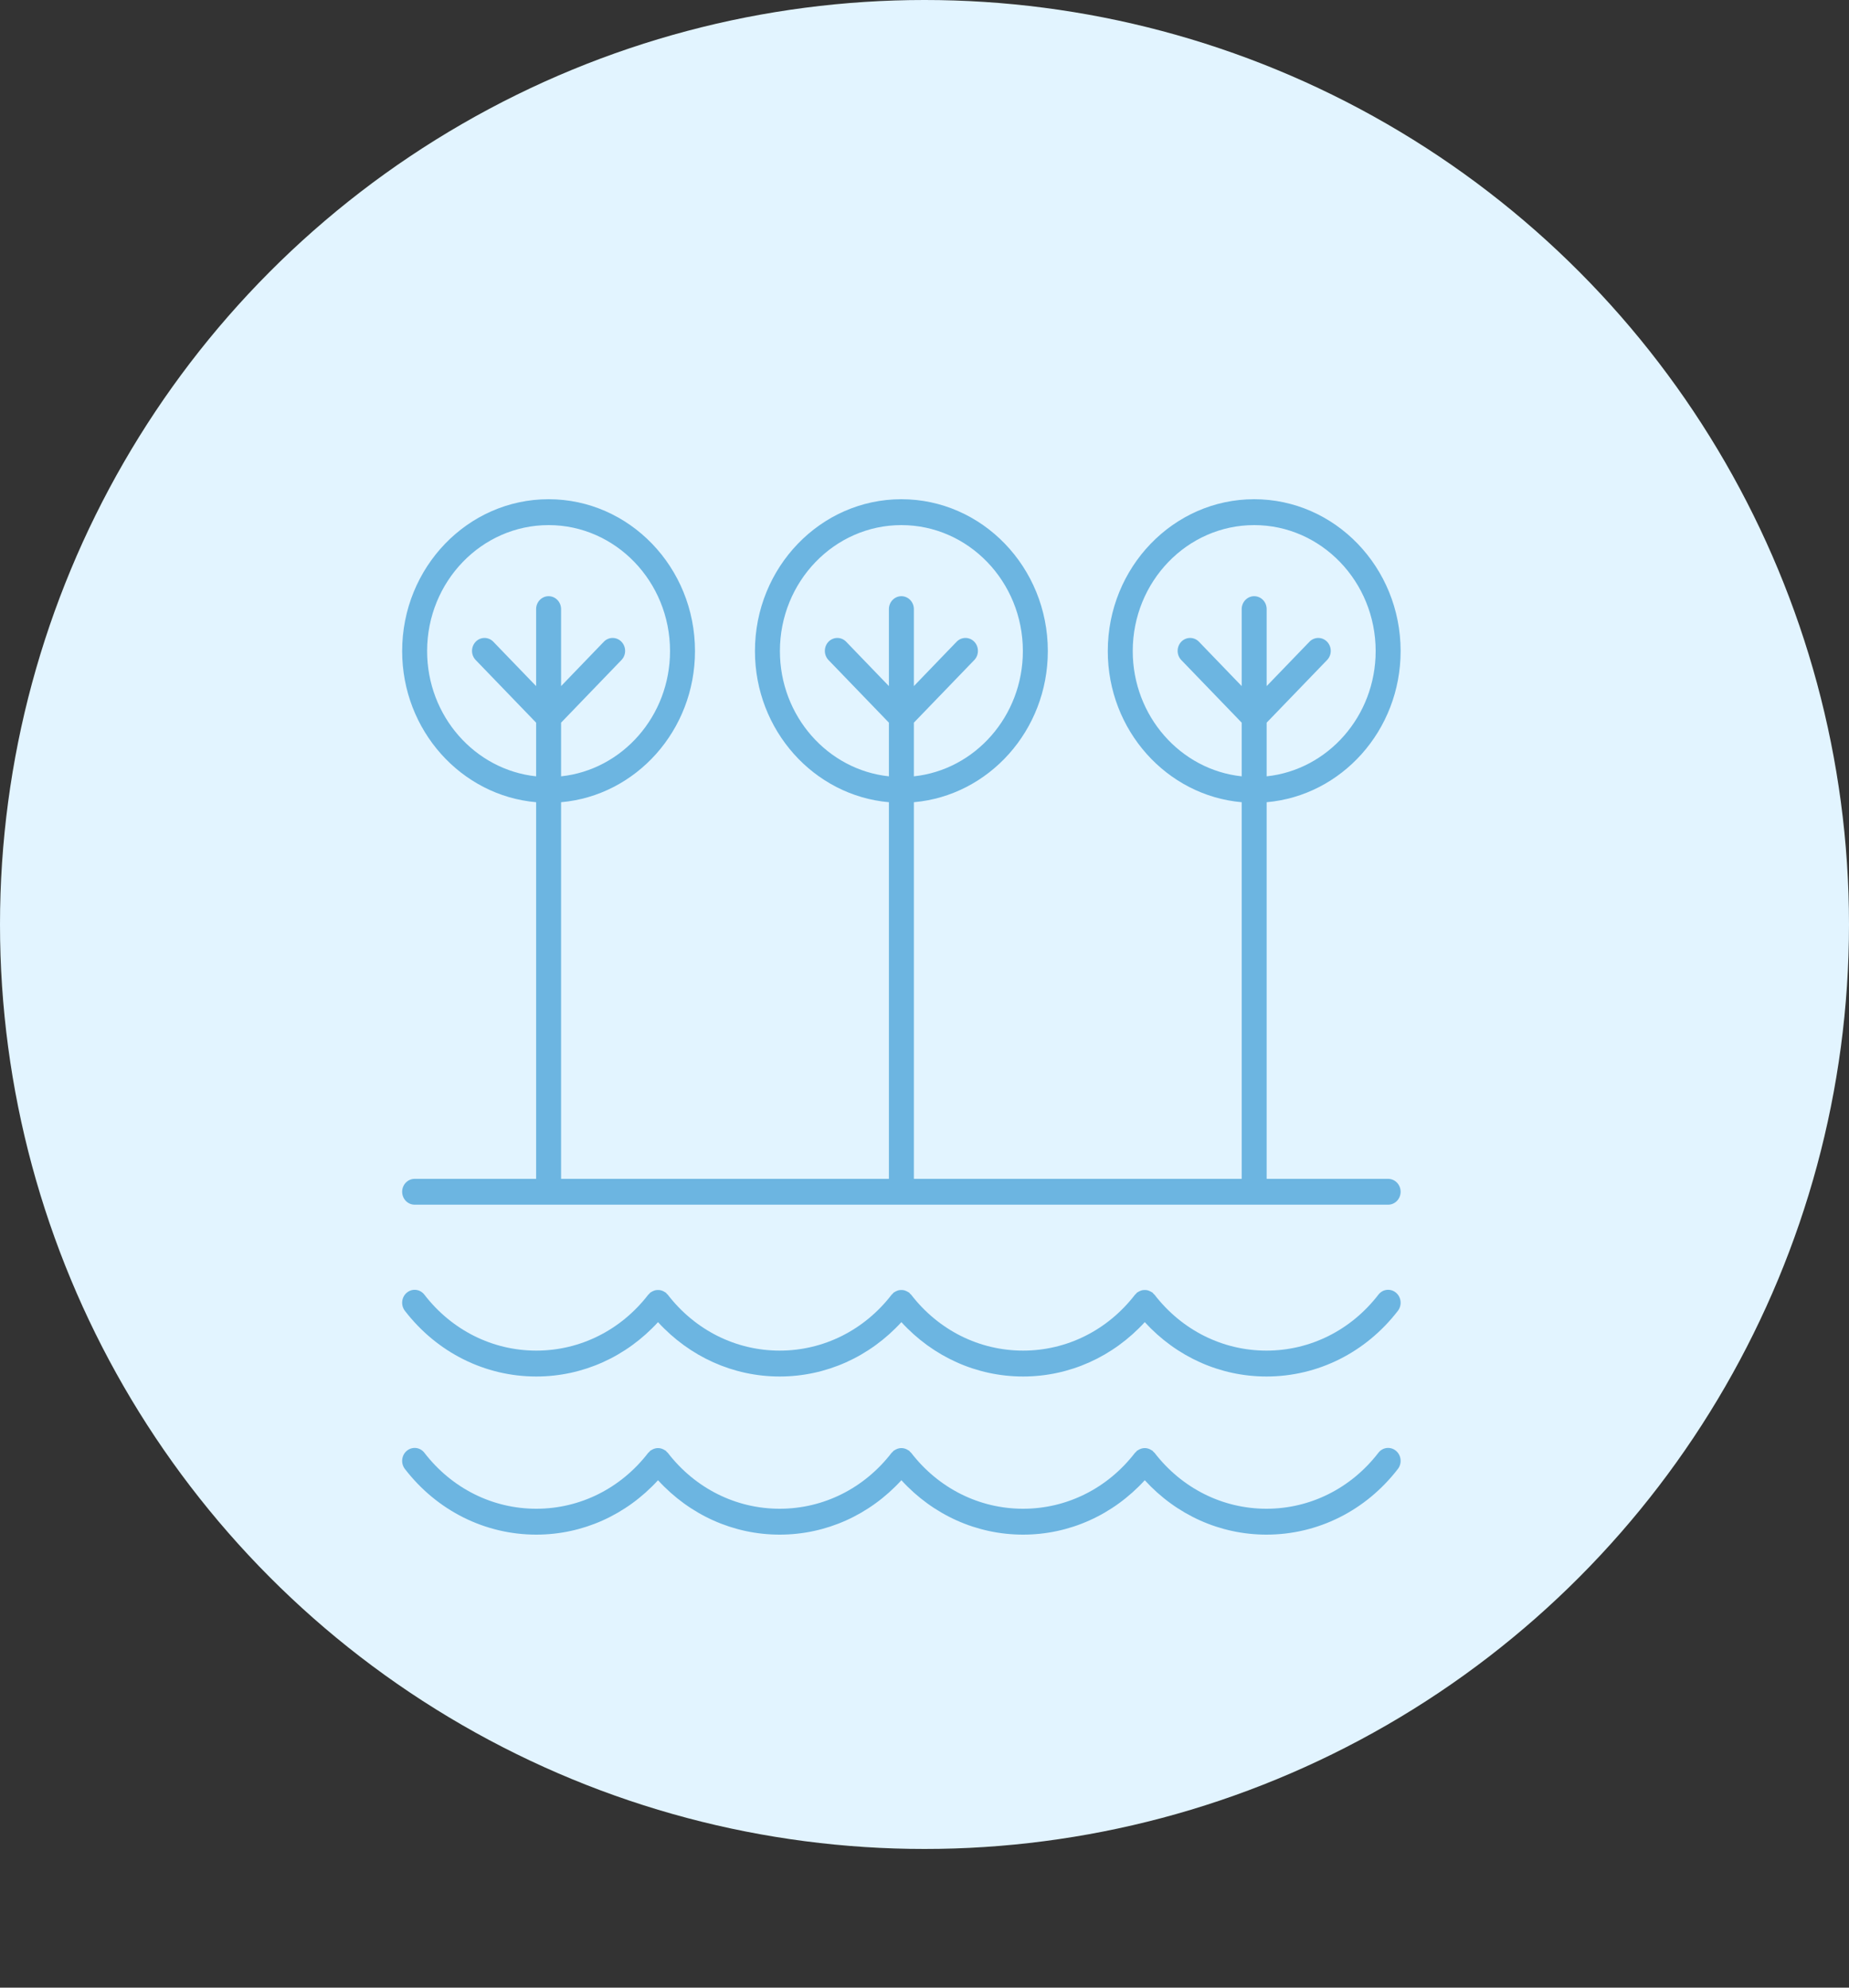 <svg width="40" height="43" viewBox="0 0 40 43" fill="none" xmlns="http://www.w3.org/2000/svg">
<rect x="0" y="0" width="40" height="43" fill="#333333" stroke="none"/>
<circle cx="20" cy="20" r="20" fill="#E2F4FF"/>
<path d="M30.199 27.965C30.082 27.868 29.912 27.887 29.819 28.009C29.226 28.778 28.343 29.219 27.398 29.219C26.451 29.219 25.569 28.778 24.976 28.009C24.969 28 24.96 27.996 24.953 27.989C24.946 27.981 24.942 27.971 24.934 27.965C24.927 27.959 24.919 27.958 24.912 27.953C24.897 27.943 24.881 27.935 24.864 27.928C24.848 27.921 24.832 27.915 24.815 27.912C24.799 27.909 24.783 27.908 24.766 27.908C24.748 27.908 24.731 27.909 24.713 27.912C24.697 27.915 24.682 27.921 24.667 27.927C24.649 27.934 24.633 27.942 24.617 27.953C24.61 27.958 24.603 27.959 24.596 27.965C24.588 27.971 24.584 27.981 24.577 27.988C24.57 27.996 24.561 28 24.554 28.009C23.961 28.778 23.078 29.219 22.133 29.219C21.186 29.219 20.304 28.778 19.711 28.009C19.704 28 19.695 27.996 19.688 27.989C19.681 27.981 19.677 27.971 19.669 27.965C19.662 27.959 19.654 27.958 19.647 27.953C19.632 27.943 19.616 27.935 19.599 27.928C19.583 27.921 19.567 27.915 19.55 27.912C19.534 27.909 19.518 27.908 19.501 27.908C19.483 27.908 19.466 27.909 19.448 27.912C19.432 27.915 19.417 27.921 19.402 27.927C19.384 27.934 19.368 27.942 19.352 27.953C19.346 27.958 19.338 27.959 19.331 27.965C19.323 27.971 19.319 27.981 19.312 27.988C19.305 27.996 19.296 28 19.289 28.009C18.696 28.778 17.813 29.219 16.867 29.219C15.921 29.219 15.039 28.778 14.446 28.009C14.439 28 14.43 27.996 14.423 27.988C14.416 27.981 14.412 27.971 14.404 27.965C14.397 27.959 14.389 27.958 14.382 27.953C14.367 27.943 14.351 27.934 14.334 27.927C14.318 27.921 14.302 27.915 14.286 27.912C14.269 27.909 14.253 27.908 14.236 27.908C14.218 27.908 14.201 27.909 14.183 27.912C14.167 27.915 14.152 27.921 14.137 27.927C14.119 27.934 14.103 27.942 14.087 27.953C14.081 27.958 14.073 27.959 14.066 27.965C14.058 27.971 14.054 27.981 14.047 27.988C14.04 27.996 14.031 28 14.024 28.009C13.431 28.778 12.548 29.219 11.602 29.219C10.656 29.219 9.774 28.778 9.181 28.009C9.088 27.888 8.918 27.868 8.801 27.965C8.685 28.061 8.666 28.237 8.759 28.358C9.455 29.261 10.492 29.779 11.602 29.779C12.607 29.779 13.549 29.352 14.235 28.603C14.921 29.352 15.863 29.779 16.867 29.779C17.872 29.779 18.814 29.352 19.5 28.603C20.186 29.352 21.128 29.779 22.133 29.779C23.137 29.779 24.079 29.352 24.765 28.603C25.451 29.352 26.392 29.779 27.398 29.779C28.508 29.779 29.545 29.261 30.241 28.358C30.334 28.237 30.315 28.061 30.199 27.965Z" fill="#6CB5E1"/>
<path d="M29.819 31.429C29.226 32.199 28.343 32.64 27.398 32.64C26.451 32.64 25.569 32.199 24.976 31.429C24.969 31.421 24.96 31.417 24.953 31.409C24.946 31.402 24.942 31.392 24.934 31.386C24.927 31.38 24.919 31.379 24.912 31.374C24.896 31.363 24.881 31.355 24.864 31.348C24.848 31.342 24.832 31.336 24.816 31.333C24.799 31.329 24.782 31.328 24.765 31.328C24.748 31.328 24.731 31.329 24.714 31.333C24.697 31.336 24.682 31.342 24.666 31.348C24.649 31.355 24.633 31.363 24.617 31.374C24.611 31.379 24.603 31.38 24.596 31.386C24.588 31.392 24.584 31.402 24.577 31.409C24.57 31.417 24.561 31.421 24.554 31.429C23.961 32.199 23.078 32.64 22.133 32.64C21.186 32.64 20.304 32.199 19.711 31.429C19.704 31.421 19.695 31.417 19.688 31.409C19.681 31.402 19.677 31.392 19.669 31.386C19.662 31.38 19.654 31.379 19.647 31.374C19.632 31.363 19.616 31.355 19.599 31.348C19.583 31.342 19.567 31.336 19.551 31.333C19.534 31.329 19.517 31.328 19.5 31.328C19.483 31.328 19.466 31.329 19.449 31.333C19.432 31.336 19.417 31.342 19.401 31.348C19.384 31.355 19.368 31.363 19.353 31.374C19.346 31.379 19.338 31.38 19.331 31.386C19.323 31.392 19.319 31.402 19.312 31.409C19.305 31.417 19.296 31.421 19.289 31.429C18.696 32.199 17.813 32.64 16.867 32.64C15.921 32.64 15.039 32.199 14.446 31.429C14.439 31.421 14.43 31.417 14.423 31.409C14.416 31.402 14.412 31.392 14.404 31.386C14.397 31.38 14.389 31.379 14.382 31.374C14.367 31.363 14.351 31.355 14.334 31.348C14.318 31.342 14.302 31.336 14.286 31.333C14.269 31.329 14.252 31.328 14.235 31.328C14.218 31.328 14.201 31.329 14.184 31.333C14.167 31.336 14.152 31.342 14.136 31.348C14.119 31.355 14.103 31.363 14.088 31.374C14.081 31.379 14.073 31.38 14.066 31.386C14.058 31.392 14.054 31.402 14.047 31.409C14.04 31.417 14.031 31.421 14.024 31.429C13.431 32.199 12.548 32.64 11.602 32.64C10.656 32.64 9.774 32.199 9.181 31.429C9.088 31.308 8.918 31.289 8.801 31.386C8.685 31.482 8.666 31.658 8.759 31.779C9.455 32.682 10.492 33.2 11.602 33.2C12.607 33.2 13.549 32.773 14.235 32.023C14.921 32.773 15.863 33.2 16.867 33.2C17.872 33.2 18.814 32.773 19.5 32.023C20.186 32.773 21.128 33.2 22.133 33.2C23.137 33.2 24.079 32.773 24.765 32.023C25.451 32.773 26.392 33.2 27.398 33.2C28.508 33.2 29.545 32.682 30.241 31.779C30.334 31.658 30.315 31.482 30.199 31.386C30.082 31.289 29.912 31.308 29.819 31.429Z" fill="#6CB5E1"/>
<path d="M8.97 25.503C8.821 25.503 8.7 25.628 8.7 25.782C8.7 25.937 8.821 26.062 8.97 26.062H30.03C30.179 26.062 30.3 25.937 30.3 25.782C30.3 25.628 30.179 25.503 30.03 25.503H27.402V17.355C29.023 17.213 30.3 15.802 30.3 14.085C30.3 12.273 28.879 10.8 27.132 10.8C25.386 10.8 23.965 12.273 23.965 14.085C23.965 15.802 25.242 17.213 26.862 17.355V25.503H19.77V17.355C21.39 17.213 22.668 15.802 22.668 14.085C22.668 12.273 21.247 10.8 19.5 10.8C17.753 10.8 16.332 12.273 16.332 14.085C16.332 15.802 17.61 17.213 19.23 17.355V25.503H12.138V17.355C13.758 17.213 15.035 15.802 15.035 14.085C15.035 12.273 13.614 10.8 11.868 10.8C10.121 10.8 8.7 12.273 8.7 14.085C8.7 15.802 9.977 17.213 11.598 17.355V25.503H8.97V25.503ZM24.505 14.085C24.505 12.582 25.683 11.36 27.132 11.36C28.581 11.36 29.76 12.582 29.76 14.085C29.76 15.493 28.725 16.655 27.402 16.795V15.634L28.709 14.279C28.815 14.17 28.815 13.993 28.709 13.883C28.604 13.774 28.433 13.774 28.328 13.883L27.402 14.843V13.178C27.402 13.023 27.282 12.898 27.132 12.898C26.983 12.898 26.862 13.023 26.862 13.178V14.843L25.937 13.883C25.832 13.774 25.661 13.774 25.555 13.883C25.45 13.993 25.45 14.17 25.555 14.279L26.862 15.634V16.795C25.54 16.655 24.505 15.493 24.505 14.085ZM16.872 14.085C16.872 12.582 18.051 11.36 19.5 11.36C20.949 11.36 22.128 12.582 22.128 14.085C22.128 15.493 21.093 16.655 19.77 16.795V15.634L21.077 14.279C21.182 14.17 21.182 13.993 21.077 13.883C20.971 13.774 20.801 13.774 20.695 13.883L19.77 14.843V13.178C19.77 13.023 19.649 12.898 19.5 12.898C19.351 12.898 19.23 13.023 19.23 13.178V14.843L18.305 13.883C18.2 13.774 18.029 13.774 17.923 13.883C17.818 13.993 17.818 14.17 17.923 14.279L19.23 15.634V16.795C17.907 16.655 16.872 15.493 16.872 14.085ZM9.24 14.085C9.24 12.582 10.419 11.36 11.868 11.36C13.316 11.36 14.495 12.582 14.495 14.085C14.495 15.493 13.46 16.655 12.138 16.795V15.634L13.444 14.279C13.55 14.17 13.55 13.993 13.444 13.883C13.339 13.774 13.168 13.774 13.063 13.883L12.138 14.843V13.178C12.138 13.023 12.017 12.898 11.868 12.898C11.719 12.898 11.598 13.023 11.598 13.178V14.843L10.672 13.883C10.567 13.774 10.396 13.774 10.291 13.883C10.185 13.993 10.185 14.17 10.291 14.279L11.598 15.634V16.795C10.275 16.655 9.24 15.493 9.24 14.085Z" fill="#6CB5E1"/>
</svg>
